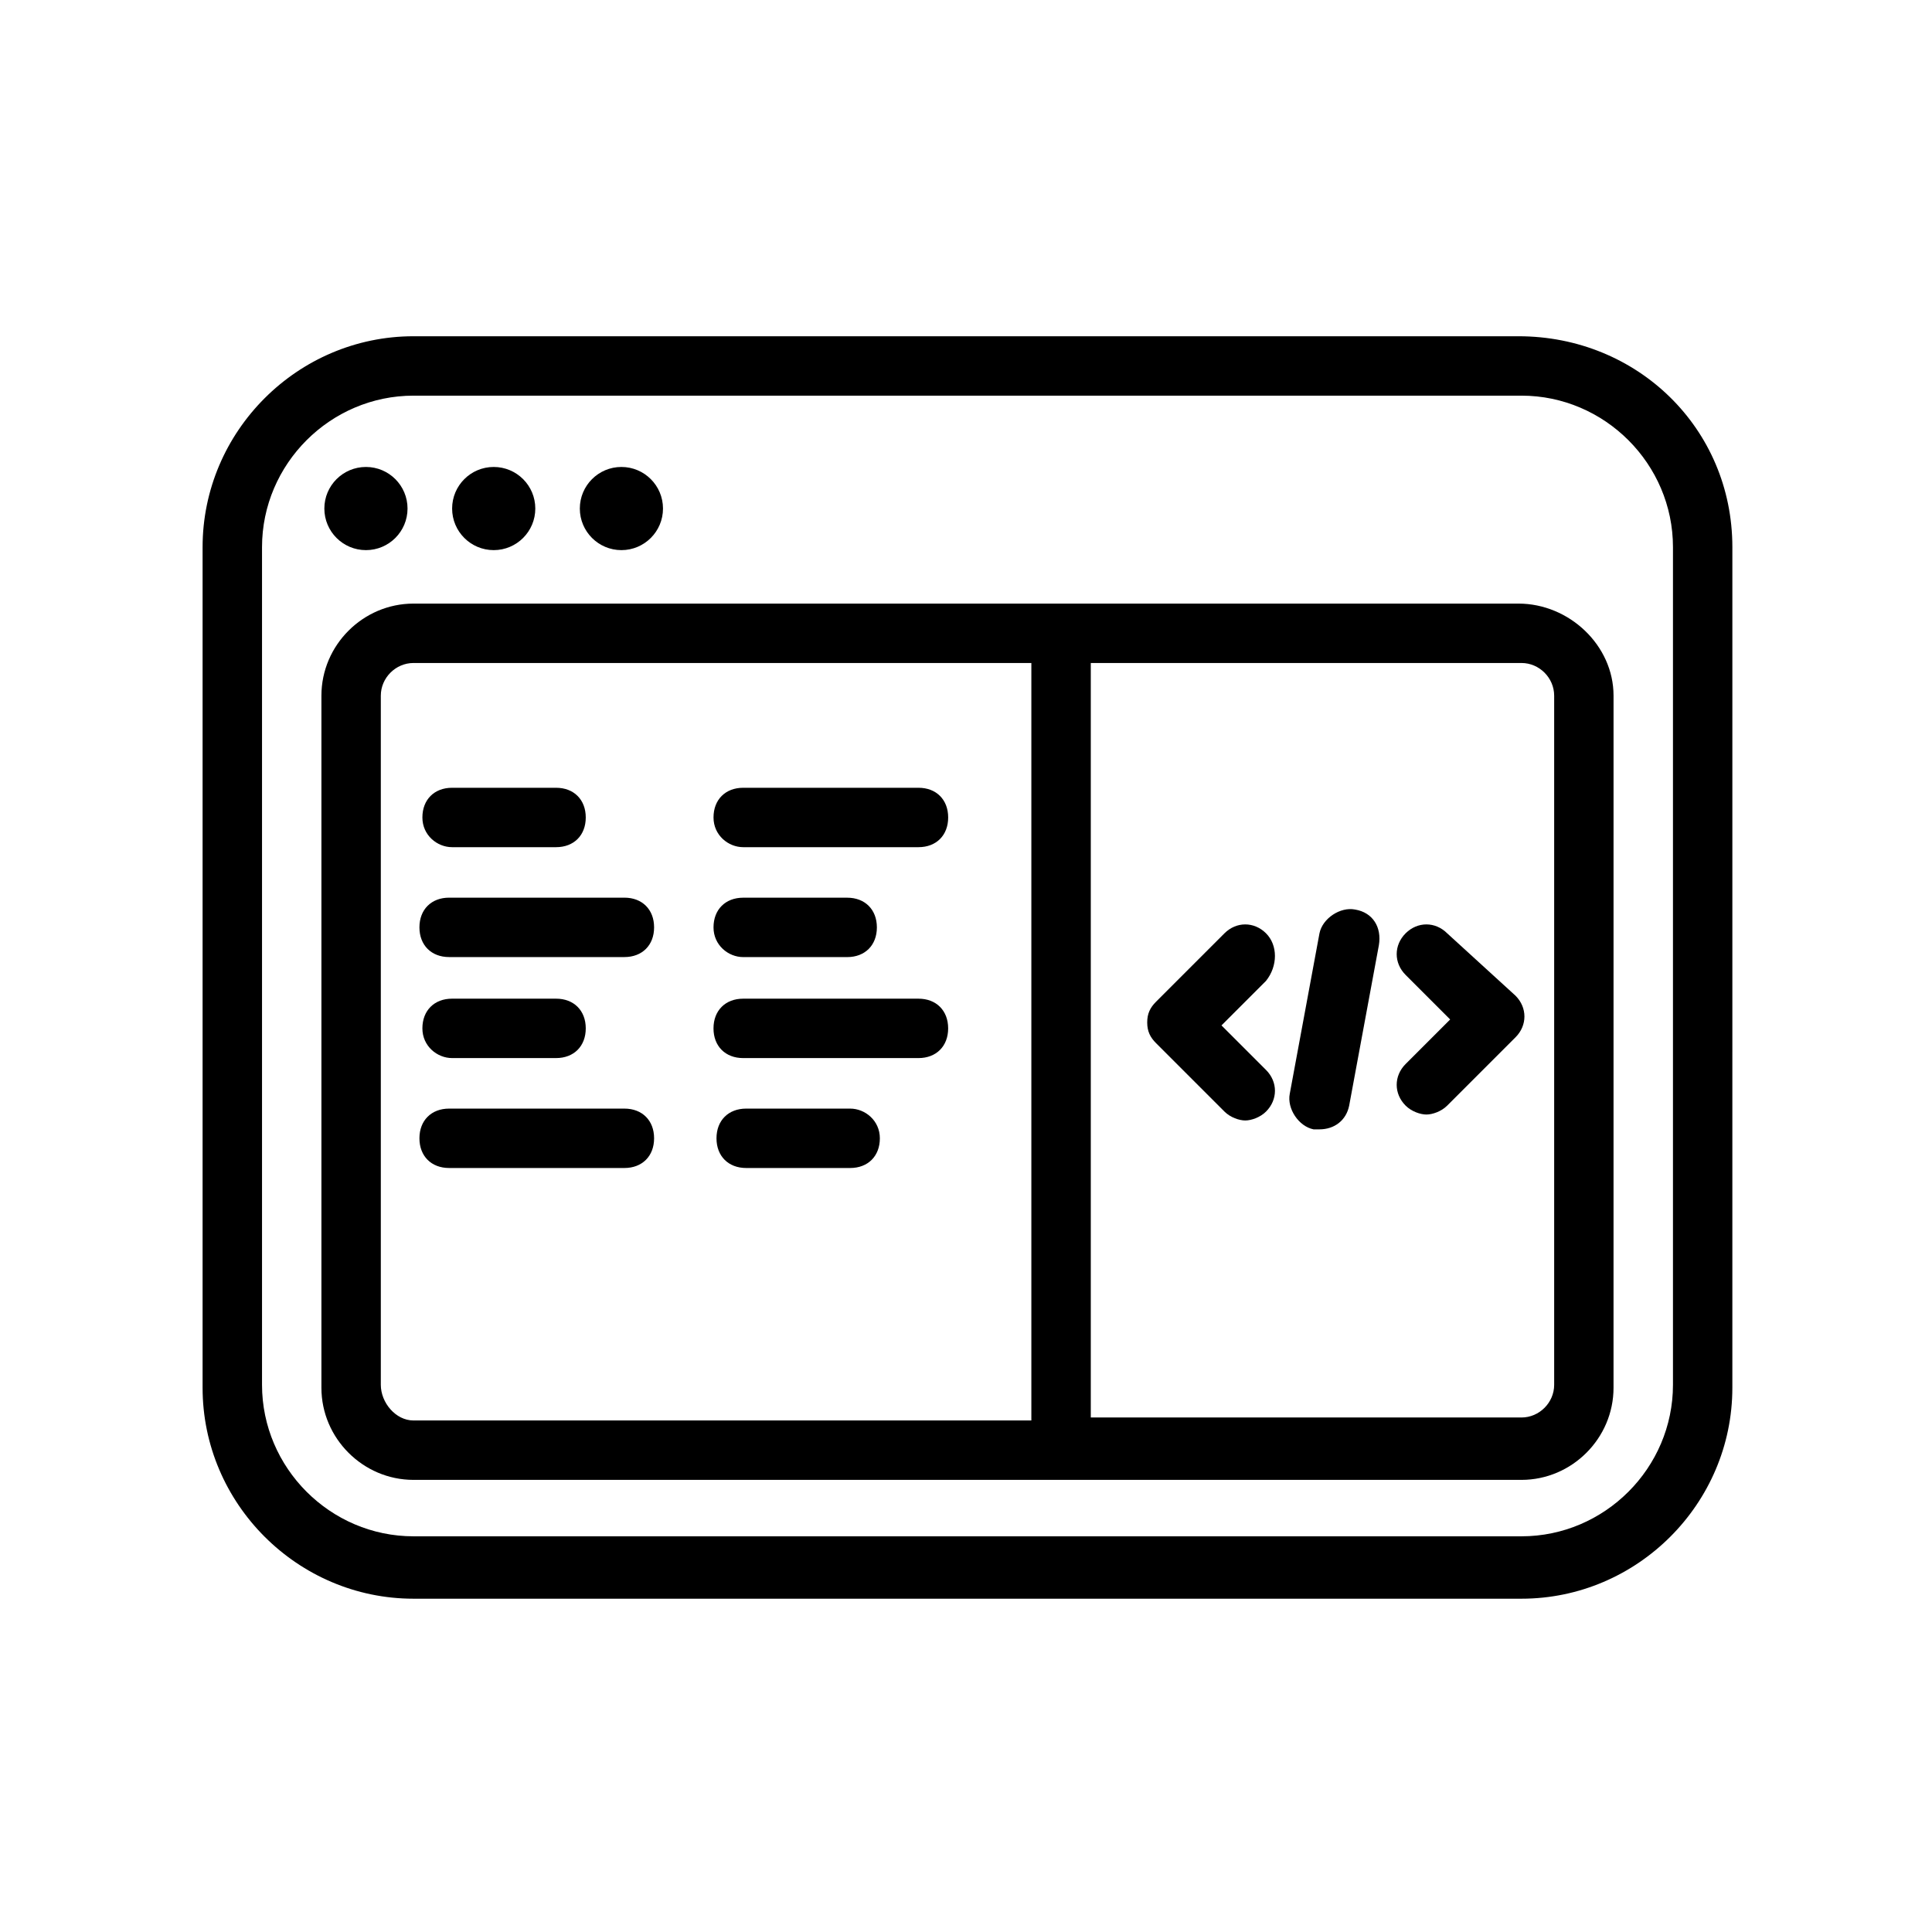 <?xml version="1.0" encoding="UTF-8"?>
<!-- Uploaded to: SVG Repo, www.svgrepo.com, Generator: SVG Repo Mixer Tools -->
<svg fill="#000000" width="800px" height="800px" version="1.1" viewBox="144 144 512 512" xmlns="http://www.w3.org/2000/svg">
 <g>
  <path d="m546.42 233.11h-292.84c-30.699 0-55.891 25.191-55.891 55.891v222.78c0 30.699 25.191 55.891 55.891 55.891h293.62c30.699 0 55.891-25.191 55.891-55.891l0.004-222.78c0-31.488-25.191-55.891-56.68-55.891zm40.934 277.88c0 22.043-18.105 40.148-40.148 40.148h-293.62c-22.043 0-40.148-18.105-40.148-40.148v-221.99c0-22.043 18.105-40.148 40.148-40.148h293.62c22.043 0 40.148 18.105 40.148 40.148z"/>
  <path d="m546.42 303.96h-292.84c-13.383 0-24.402 11.02-24.402 24.402v183.42c0 13.383 11.02 24.402 24.402 24.402h293.62c13.383 0 24.402-11.02 24.402-24.402l0.004-183.42c0-13.383-11.809-24.402-25.191-24.402zm-301.5 207.03v-182.63c0-4.723 3.938-8.66 8.66-8.66h163.74v200.74h-163.74c-4.723 0-8.66-4.723-8.66-9.449zm310.95 0c0 4.723-3.938 8.66-8.66 8.66h-114.14v-199.95h114.14c4.723 0 8.66 3.938 8.66 8.66z"/>
  <path d="m252 278.77c0 6.086-4.934 11.02-11.02 11.02s-11.023-4.934-11.023-11.02c0-6.086 4.938-11.02 11.023-11.02s11.02 4.934 11.02 11.02"/>
  <path d="m285.86 278.77c0 6.086-4.934 11.02-11.023 11.02-6.086 0-11.02-4.934-11.02-11.02 0-6.086 4.934-11.02 11.02-11.02 6.09 0 11.023 4.934 11.023 11.02"/>
  <path d="m319.7 278.77c0 6.086-4.934 11.02-11.02 11.02-6.086 0-11.02-4.934-11.02-11.02 0-6.086 4.934-11.02 11.02-11.02 6.086 0 11.02 4.934 11.02 11.02"/>
  <path d="m479.51 391.34c-3.148-3.148-7.871-3.148-11.02 0l-18.105 18.105c-1.574 1.574-2.363 3.148-2.363 5.512s0.789 3.938 2.363 5.512l18.105 18.105c1.574 1.574 3.938 2.363 5.512 2.363s3.938-0.789 5.512-2.363c3.148-3.148 3.148-7.871 0-11.02l-11.809-11.809 11.809-11.809c3.144-3.938 3.144-9.449-0.004-12.598z"/>
  <path d="m527.52 391.34c-3.148-3.148-7.871-3.148-11.02 0-3.148 3.148-3.148 7.871 0 11.02l11.809 11.809-11.809 11.809c-3.148 3.148-3.148 7.871 0 11.02 1.574 1.574 3.938 2.363 5.512 2.363s3.938-0.789 5.512-2.363l18.105-18.105c3.148-3.148 3.148-7.871 0-11.02z"/>
  <path d="m503.12 385.04c-3.938-0.789-8.66 2.363-9.445 6.297l-7.871 42.508c-0.789 3.938 2.363 8.66 6.297 9.445h1.574c3.938 0 7.086-2.363 7.871-6.297l7.871-42.508c0.789-4.723-1.574-8.66-6.297-9.445z"/>
  <path d="m263.81 368.51h27.551c4.723 0 7.871-3.148 7.871-7.871s-3.148-7.871-7.871-7.871h-27.551c-4.723 0-7.871 3.148-7.871 7.871s3.934 7.871 7.871 7.871z"/>
  <path d="m340.96 397.64h27.551c4.723 0 7.871-3.148 7.871-7.871s-3.148-7.871-7.871-7.871h-27.551c-4.723 0-7.871 3.148-7.871 7.871s3.938 7.871 7.871 7.871z"/>
  <path d="m340.96 368.51h46.445c4.723 0 7.871-3.148 7.871-7.871s-3.148-7.871-7.871-7.871h-46.445c-4.723 0-7.871 3.148-7.871 7.871s3.938 7.871 7.871 7.871z"/>
  <path d="m309.47 381.89h-46.445c-4.723 0-7.871 3.148-7.871 7.871s3.148 7.871 7.871 7.871h46.445c4.723 0 7.871-3.148 7.871-7.871 0.004-4.723-3.144-7.871-7.871-7.871z"/>
  <path d="m263.81 424.4h27.551c4.723 0 7.871-3.148 7.871-7.871s-3.148-7.871-7.871-7.871h-27.551c-4.723 0-7.871 3.148-7.871 7.871s3.934 7.871 7.871 7.871z"/>
  <path d="m369.3 437.79h-27.551c-4.723 0-7.871 3.148-7.871 7.871s3.148 7.871 7.871 7.871h27.551c4.723 0 7.871-3.148 7.871-7.871s-3.934-7.871-7.871-7.871z"/>
  <path d="m387.4 408.66h-46.445c-4.723 0-7.871 3.148-7.871 7.871s3.148 7.871 7.871 7.871h46.445c4.723 0 7.871-3.148 7.871-7.871s-3.148-7.871-7.871-7.871z"/>
  <path d="m309.47 437.79h-46.445c-4.723 0-7.871 3.148-7.871 7.871s3.148 7.871 7.871 7.871h46.445c4.723 0 7.871-3.148 7.871-7.871 0.004-4.723-3.144-7.871-7.871-7.871z"/>
 </g>
</svg>